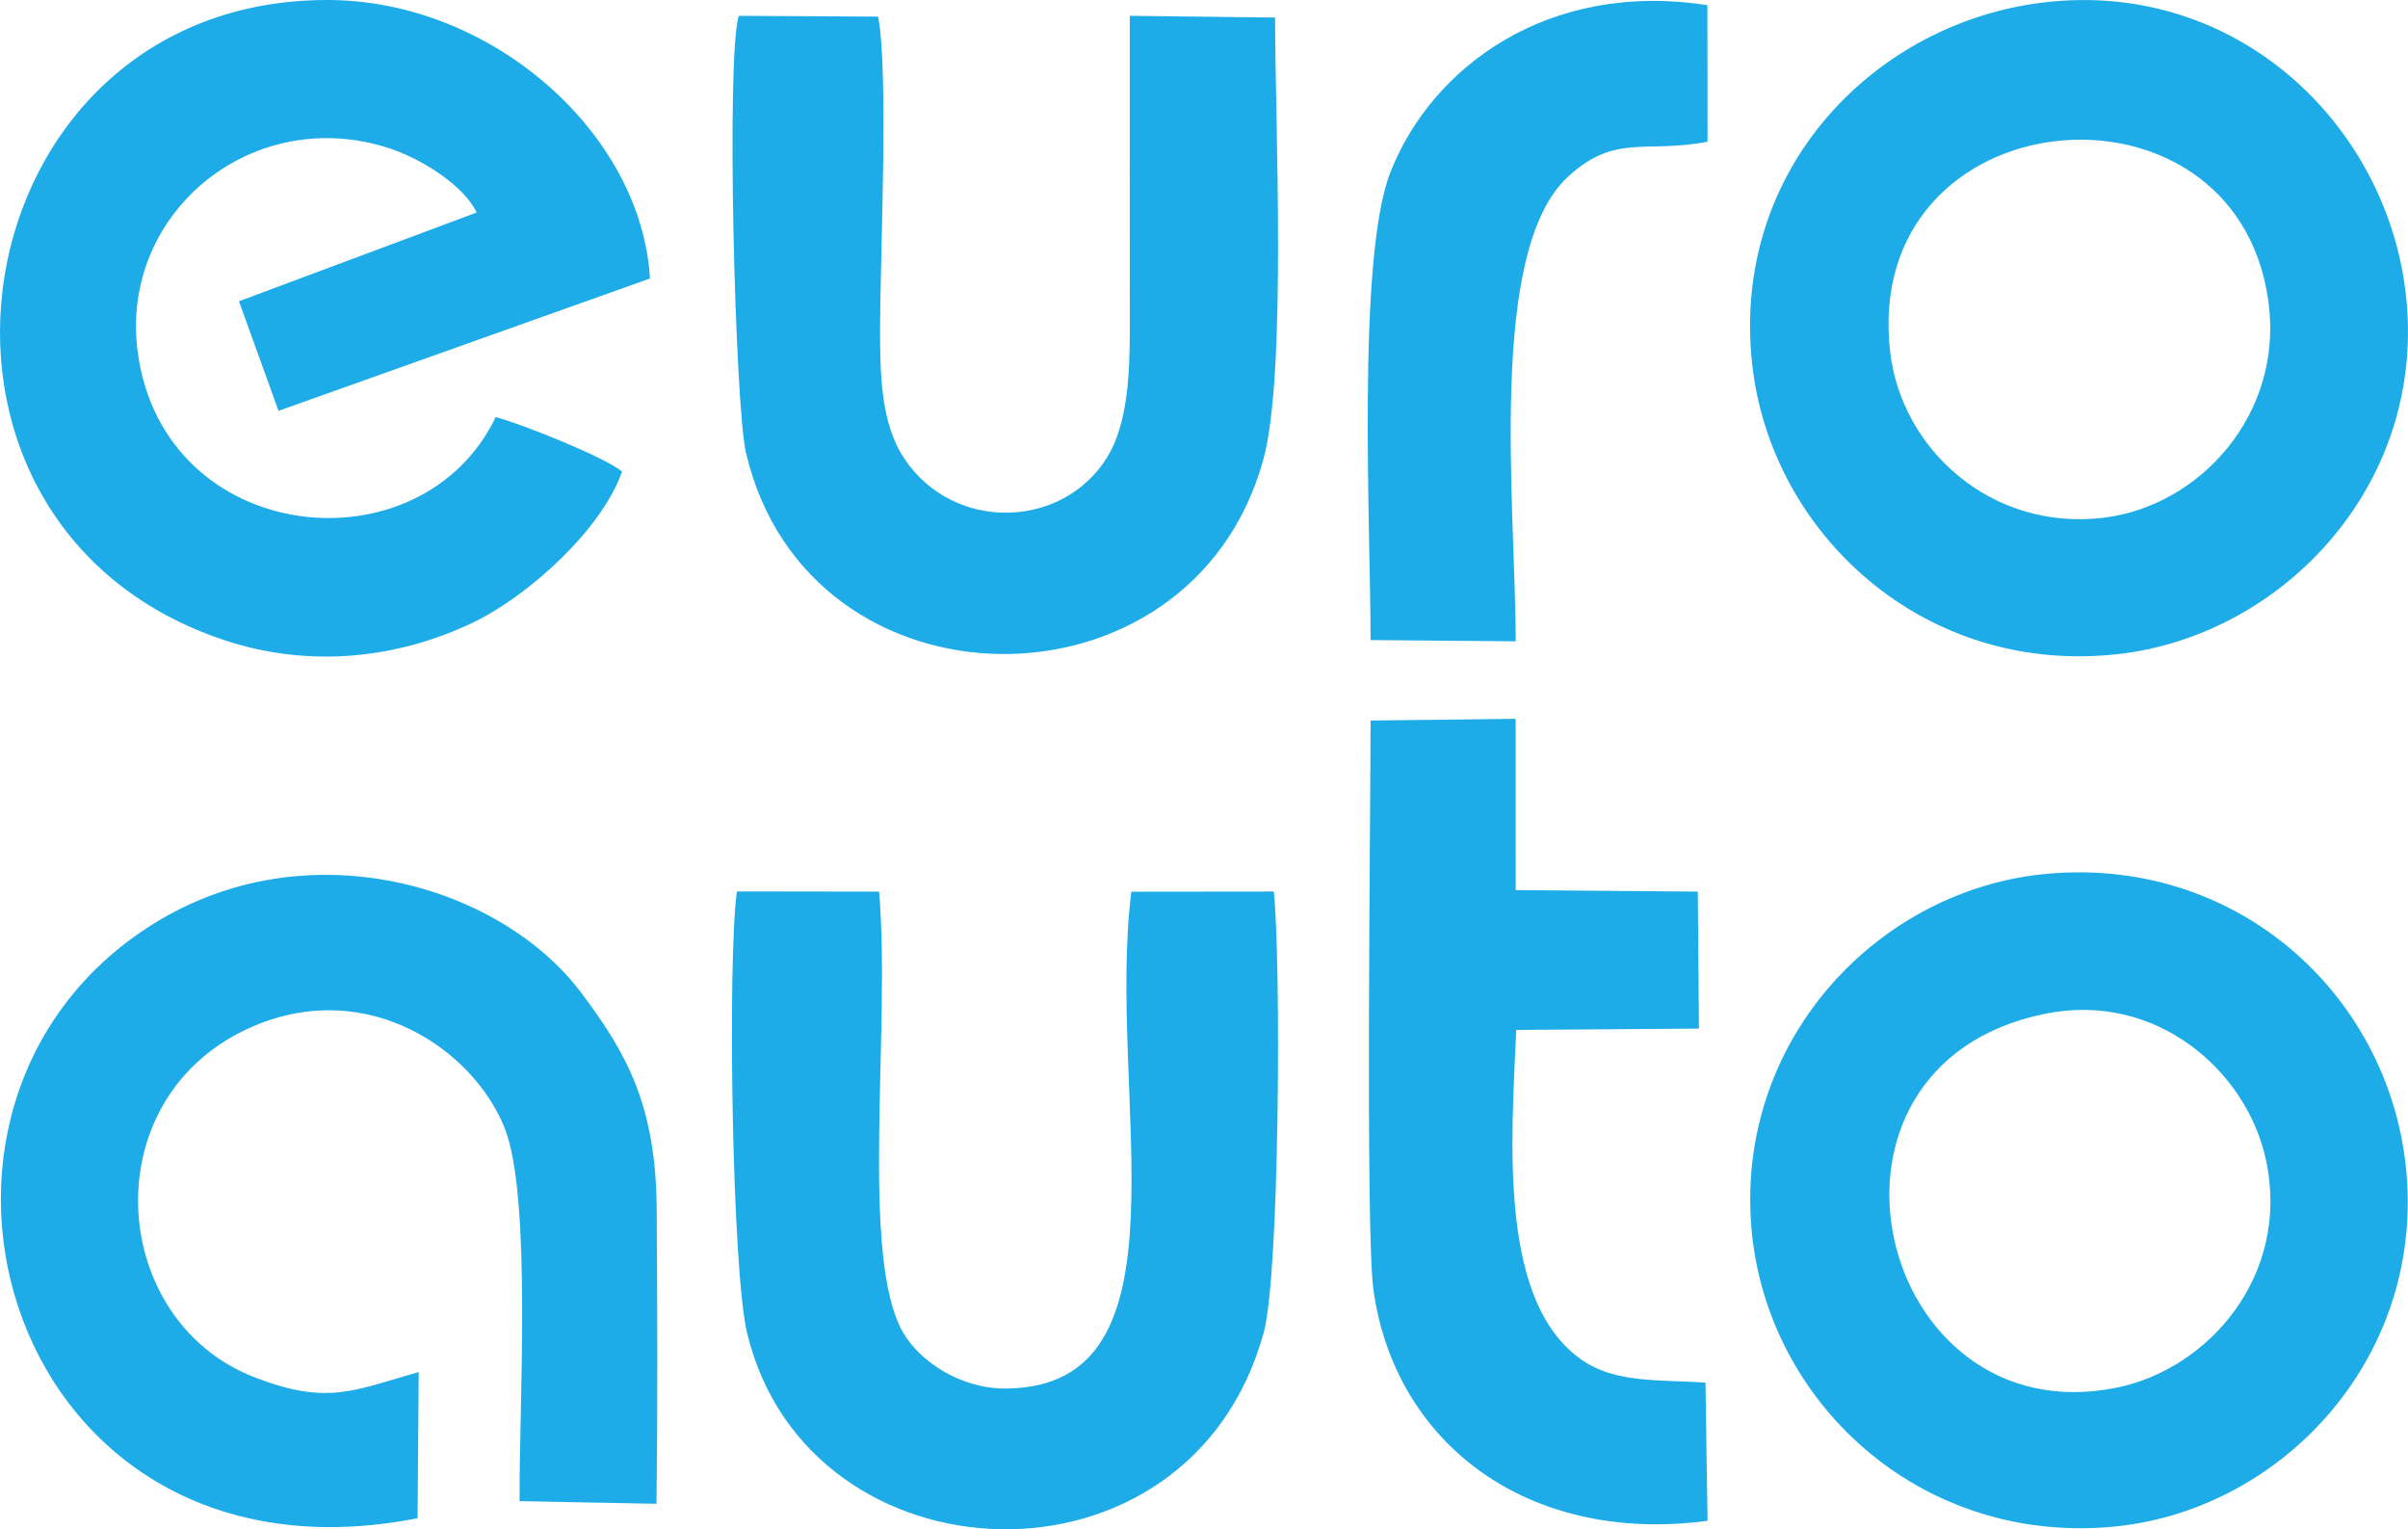 <svg width="63" height="40" viewBox="0 0 63 40" fill="none" xmlns="http://www.w3.org/2000/svg">
<path fill-rule="evenodd" clip-rule="evenodd" d="M16.274 12.337C15.88 11.982 13.631 11.077 12.968 10.91C11.01 14.984 4.285 14.287 3.603 9.209C3.125 5.649 6.486 2.782 10.042 3.833C11.066 4.135 12.165 4.897 12.47 5.559L6.252 7.88L7.287 10.746L17.005 7.285C16.785 3.487 12.87 0.006 8.575 1.06228e-05C-1.133 -0.014 -3.36 13.666 5.862 16.741C8.103 17.489 10.426 17.222 12.388 16.277C13.824 15.585 15.741 13.856 16.274 12.337ZM49.452 9.208C48.683 2.535 58.503 1.602 59.35 7.899C59.745 10.84 57.545 13.241 55.035 13.542C52.09 13.897 49.744 11.738 49.452 9.208ZM53.509 0.059C49.052 0.569 45.265 4.443 45.845 9.553C46.343 13.948 50.319 17.67 55.401 17.11C59.747 16.631 63.562 12.609 62.931 7.592C62.378 3.194 58.484 -0.511 53.509 0.059ZM53.505 26.516C56.424 25.924 58.797 28.023 59.288 30.357C59.922 33.368 57.781 35.803 55.389 36.293C49.083 37.588 46.766 27.884 53.505 26.516ZM45.825 32.151C46.221 36.63 50.153 40.34 55.161 39.943C59.58 39.594 63.369 35.647 62.964 30.724C62.586 26.142 58.643 22.415 53.59 22.852C49.149 23.237 45.389 27.209 45.825 32.151ZM10.925 39.71L10.954 35.887C9.216 36.384 8.552 36.756 6.657 36.023C2.798 34.532 2.404 28.631 6.65 26.833C9.626 25.573 12.373 27.445 13.198 29.492C13.924 31.293 13.572 36.89 13.595 39.264L17.175 39.333C17.209 36.763 17.197 34.173 17.181 31.624C17.163 28.94 16.413 27.558 15.185 25.939C13.071 23.151 8.031 21.641 3.988 24.18C-3.569 28.924 0.186 41.828 10.925 39.71ZM19.279 23.316C19.031 25.135 19.149 33.213 19.546 34.867C21.14 41.497 31.138 41.93 33.065 34.843C33.479 33.317 33.517 25.161 33.327 23.319L29.599 23.323C28.933 28.656 31.321 36.281 26.321 36.318C25.111 36.327 24.049 35.591 23.624 34.847C22.488 32.86 23.308 26.921 23 23.321L19.279 23.316ZM33.36 0.459L29.558 0.414C29.558 3.139 29.556 5.848 29.559 8.557C29.56 9.786 29.506 11.097 28.958 11.974C27.793 13.841 24.952 13.929 23.66 11.996C23.045 11.077 23.024 9.804 23.025 8.556C23.028 6.795 23.253 1.828 22.973 0.435L19.329 0.414C18.995 1.42 19.229 10.6 19.515 11.832C21.133 18.798 31.175 18.87 33.053 12.016C33.668 9.772 33.36 3.196 33.36 0.459ZM44.62 36.163C43.495 36.087 42.348 36.178 41.49 35.638C39.174 34.183 39.544 29.829 39.669 26.939L44.449 26.904L44.419 23.321L39.655 23.281L39.654 18.802L35.858 18.846C35.858 21.308 35.72 32.225 35.934 33.745C36.496 37.755 39.978 40.404 44.674 39.778L44.62 36.163ZM35.858 16.742L39.655 16.774C39.655 13.256 38.895 6.56 41.034 4.612C42.271 3.484 43.035 4.021 44.674 3.707L44.67 0.136C40.509 -0.514 37.449 1.754 36.372 4.519C35.495 6.772 35.858 13.812 35.858 16.742Z" fill="#1DACE8"/>
</svg>
